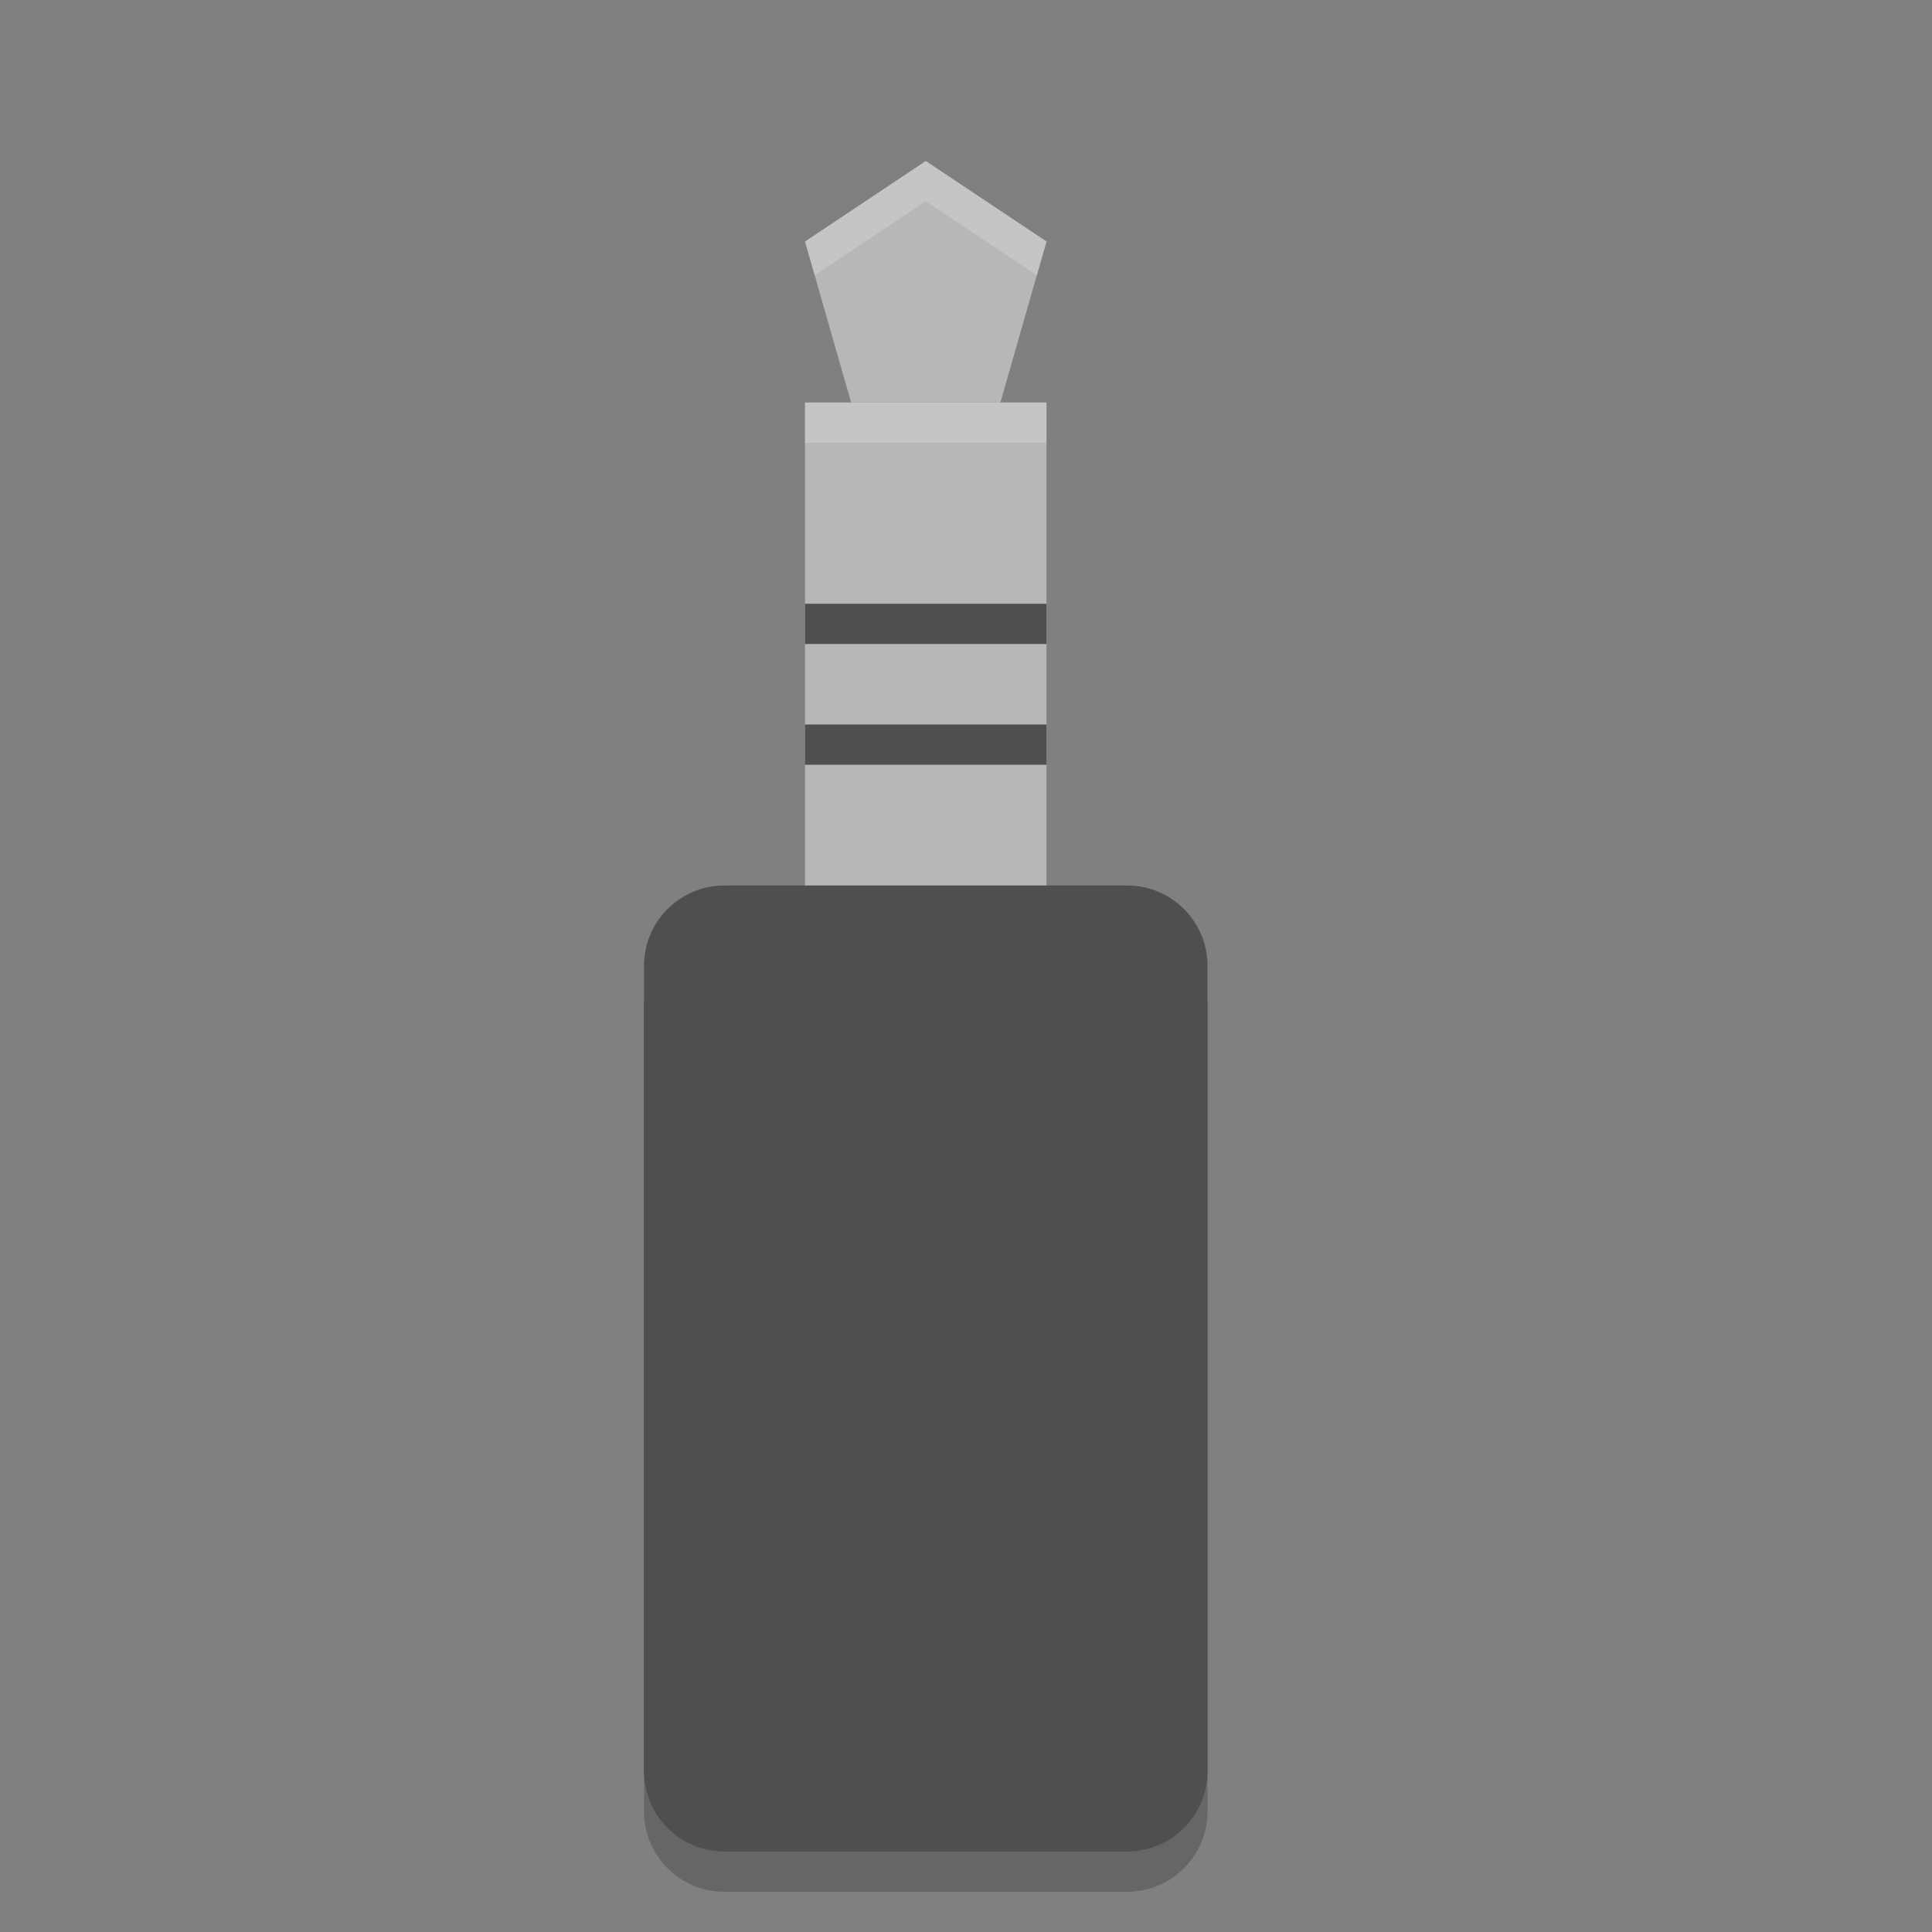 <svg xmlns="http://www.w3.org/2000/svg" width="24" height="24" version="1">
 <rect width="100%" height="100%" fill="#808080" stroke="none"/>
 <path opacity=".2" d="m9 11.5h5c0.554 0 1 0.446 1 1v10c0 0.554-0.446 1-1 1h-5c-0.554 0-1-0.446-1-1v-10c0-0.554 0.446-1 1-1z"/>
 <path fill="#b7b7b7" d="m10 5h3v7h-3z"/>
 <path fill="#4f4f4f" d="m9 11h5c0.554 0 1 0.446 1 1v10c0 0.554-0.446 1-1 1h-5c-0.554 0-1-0.446-1-1v-10c0-0.554 0.446-1 1-1z"/>
 <path fill="#b7b7b7" d="m11.5 2 1.5 1-0.573 2-1.854-1e-7 -0.573-2z"/>
 <rect fill="#4f4f4f" width="3" height=".5" x="10" y="9"/>
 <rect fill="#4f4f4f" width="3" height=".5" x="10" y="7.5"/>
 <path fill="#fff" opacity=".2" d="m11.5 2-1.5 1 0.12 0.42 1.38-0.92 1.38 0.92 0.12-0.42-1.5-1z"/>
 <path fill="#fff" opacity=".2" d="m10 5v0.5h3v-0.5h-3z"/>
</svg>
